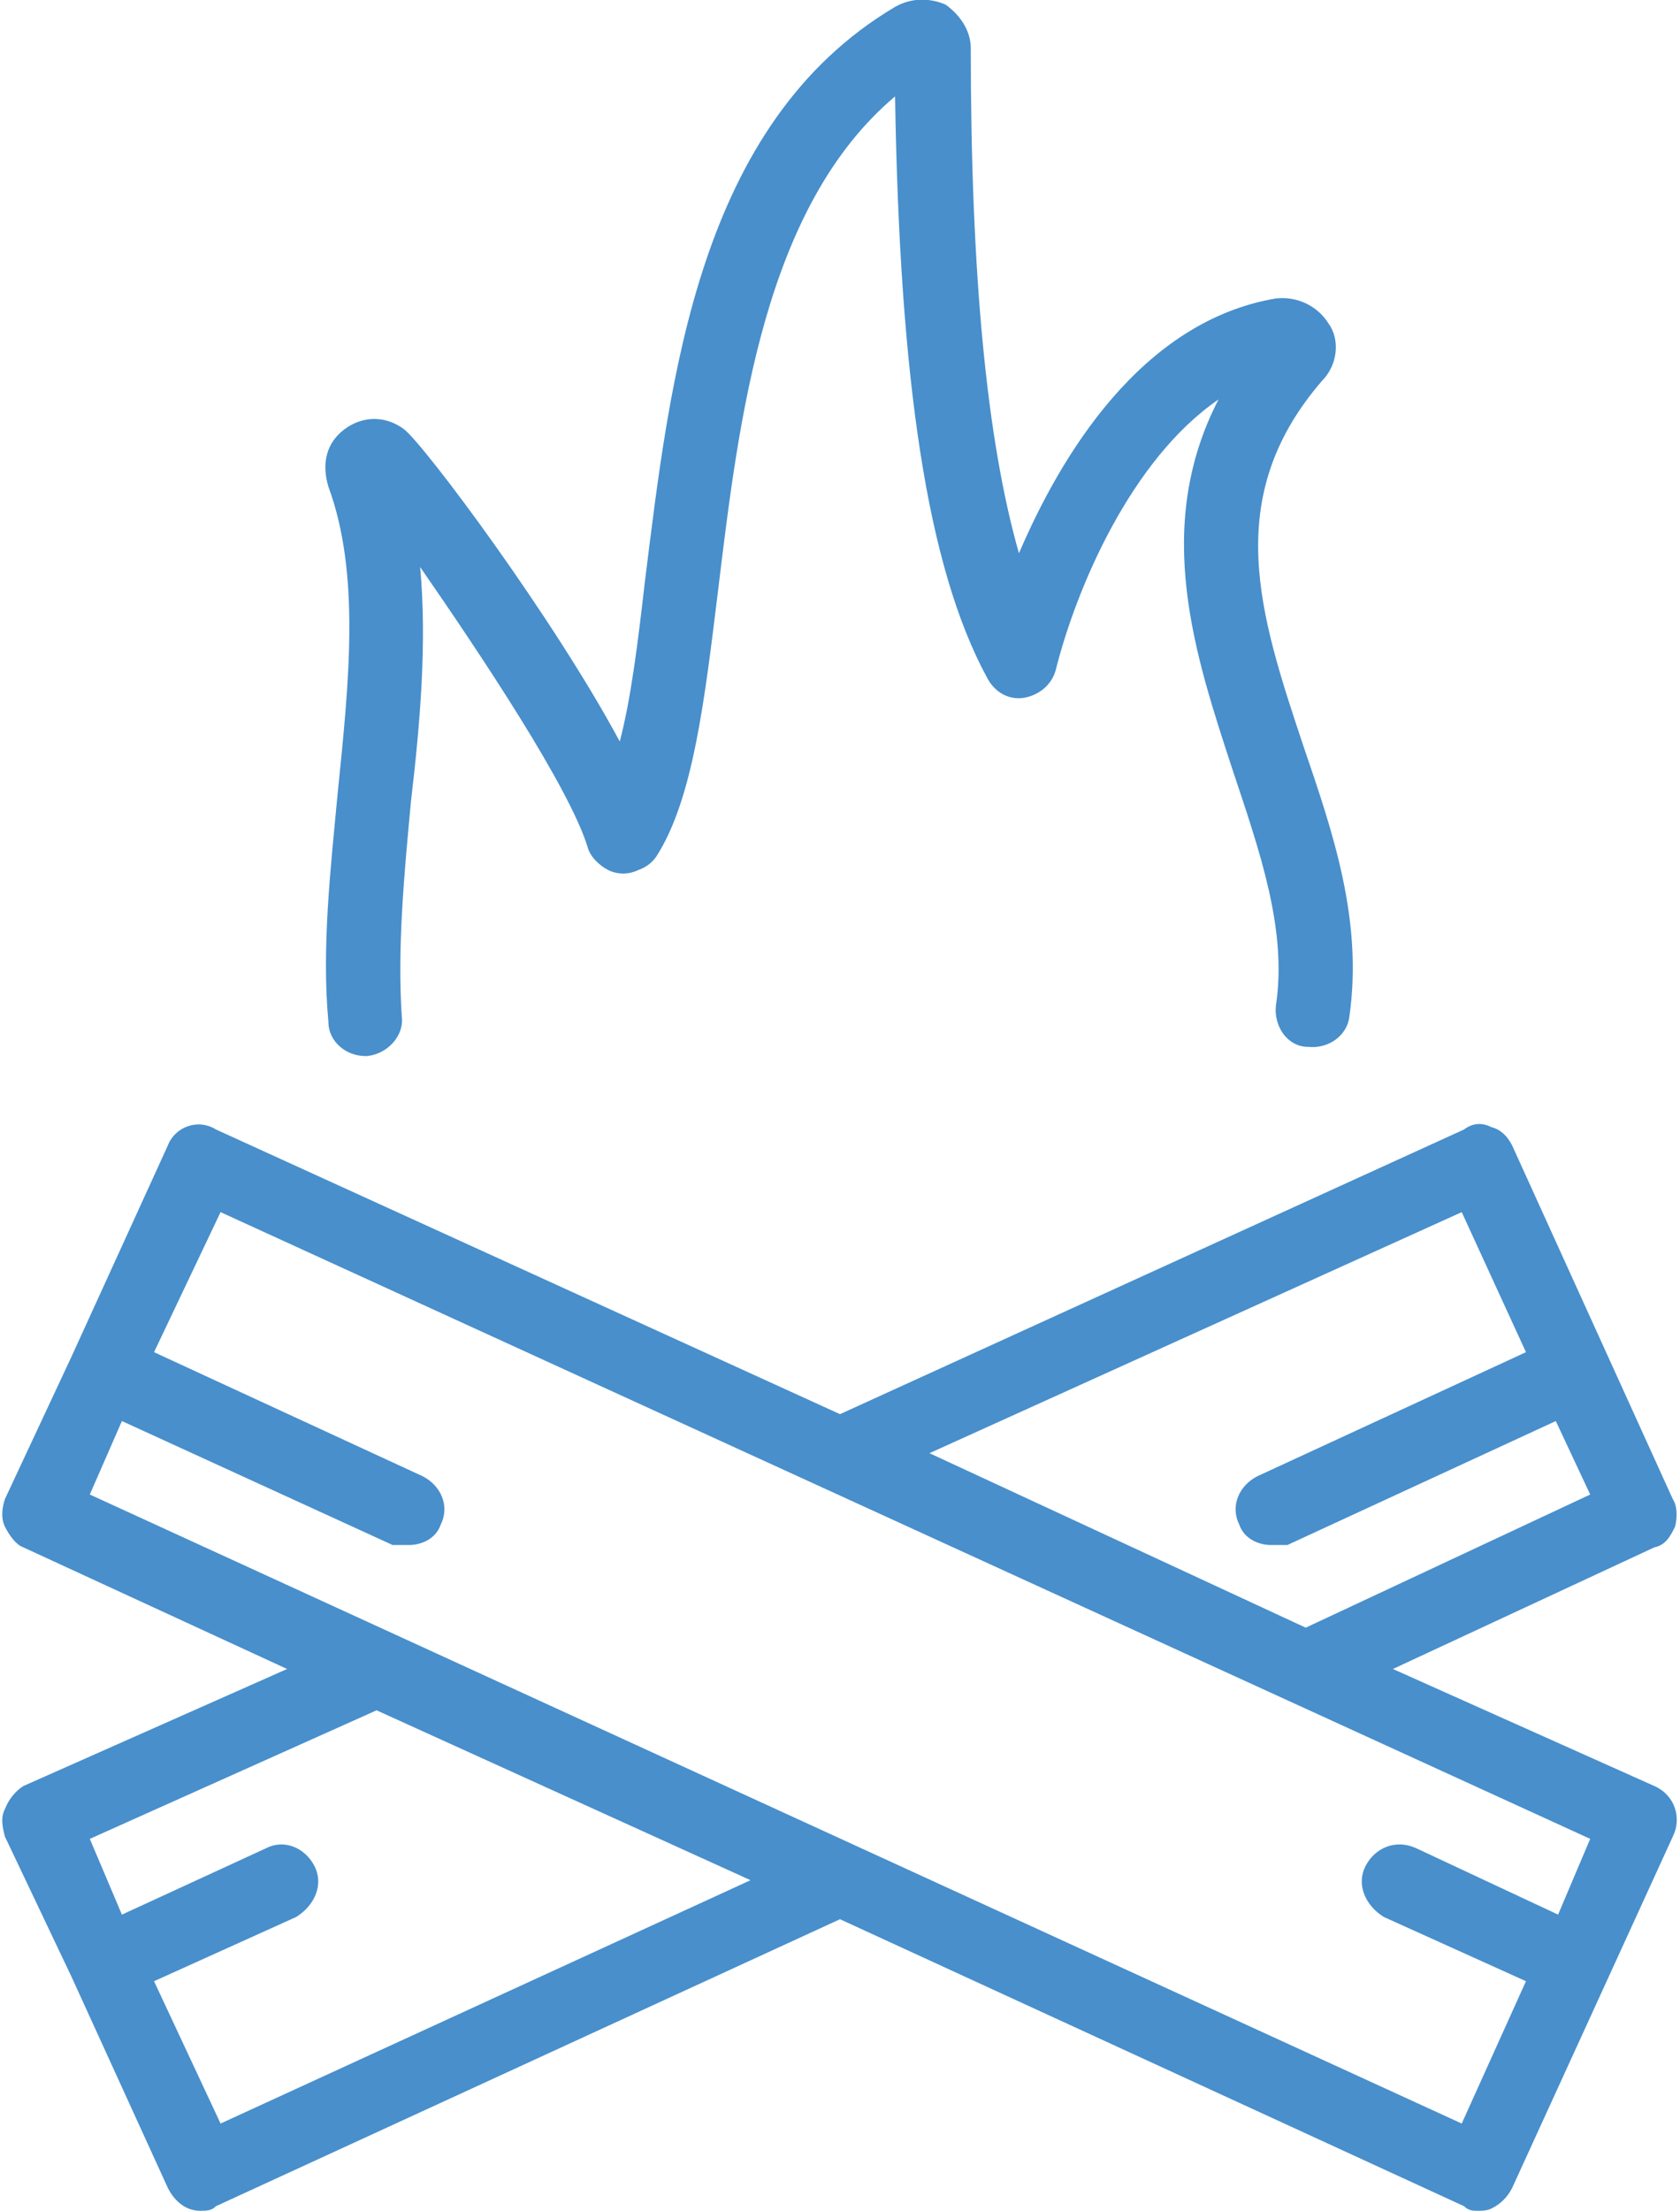 <svg xmlns="http://www.w3.org/2000/svg" width="73" height="96" viewBox="0 0 730 963" shape-rendering="geometricPrecision" text-rendering="geometricPrecision" image-rendering="optimizeQuality" fill-rule="evenodd" clip-rule="evenodd"><defs><style>.fil0{fill:#488fcc;fill-rule:nonzero}</style></defs><g id="Layer_x0020_1"><path class="fil0" d="M636 925L38 651l14-32 118 54h7c6 0 12-3 14-9 4-8 0-17-8-21L66 589l29-61 597 273-14 33-62-29c-9-4-18 0-22 8s0 17 8 22l62 28-28 62zm-541 0l-29-62 62-28c8-5 12-14 8-22s-13-12-21-8l-63 29-14-33 125-56 163 74L95 925zm541-397l28 61-117 54c-8 4-12 13-8 21 2 6 8 9 14 9h7l117-54 15 32-124 58-164-76 232-105zm84 250l-114-51 114-53c5-1 7-5 9-9 1-4 1-9-1-12l-70-154c-2-4-5-7-9-8-4-2-8-2-12 1L365 616 93 492c-8-5-18-1-21 7l-42 92-29 62c-1 3-2 8 0 12s5 8 8 9l115 53L9 778c-3 2-6 5-8 10-2 4-1 8 0 12l29 61 42 92c3 6 8 10 14 10 3 0 5 0 7-2l272-125 272 125c2 2 4 2 6 2s4 0 6-1c4-2 7-5 9-9l70-153c4-8 1-18-8-22zM146 346c-3 32-7 67-4 99 0 9 8 15 16 15h1c9-1 16-9 15-17-2-30 1-62 4-94 4-34 7-69 4-102 27 39 65 96 73 122 1 4 5 8 9 10s9 2 13 0c3-1 6-3 8-6 16-25 21-68 27-117 9-74 20-166 77-214 2 124 14 205 40 253 3 6 9 10 16 9 6-1 12-5 14-12 9-36 33-92 71-118-29 56-10 112 6 161 12 36 24 70 19 103-1 9 5 18 14 18 9 1 17-5 18-13 6-42-7-80-20-118-19-57-36-108 8-159 7-7 8-18 3-25-5-8-14-12-23-11-59 10-94 69-112 111-14-49-21-121-21-220 0-7-4-14-11-19-7-3-15-3-22 1-86 51-98 162-109 250-3 26-6 51-11 70-29-54-85-129-94-136-8-6-18-6-26 0s-10 15-7 25c14 38 9 85 4 134z" id="_1136730480"/></g></svg>